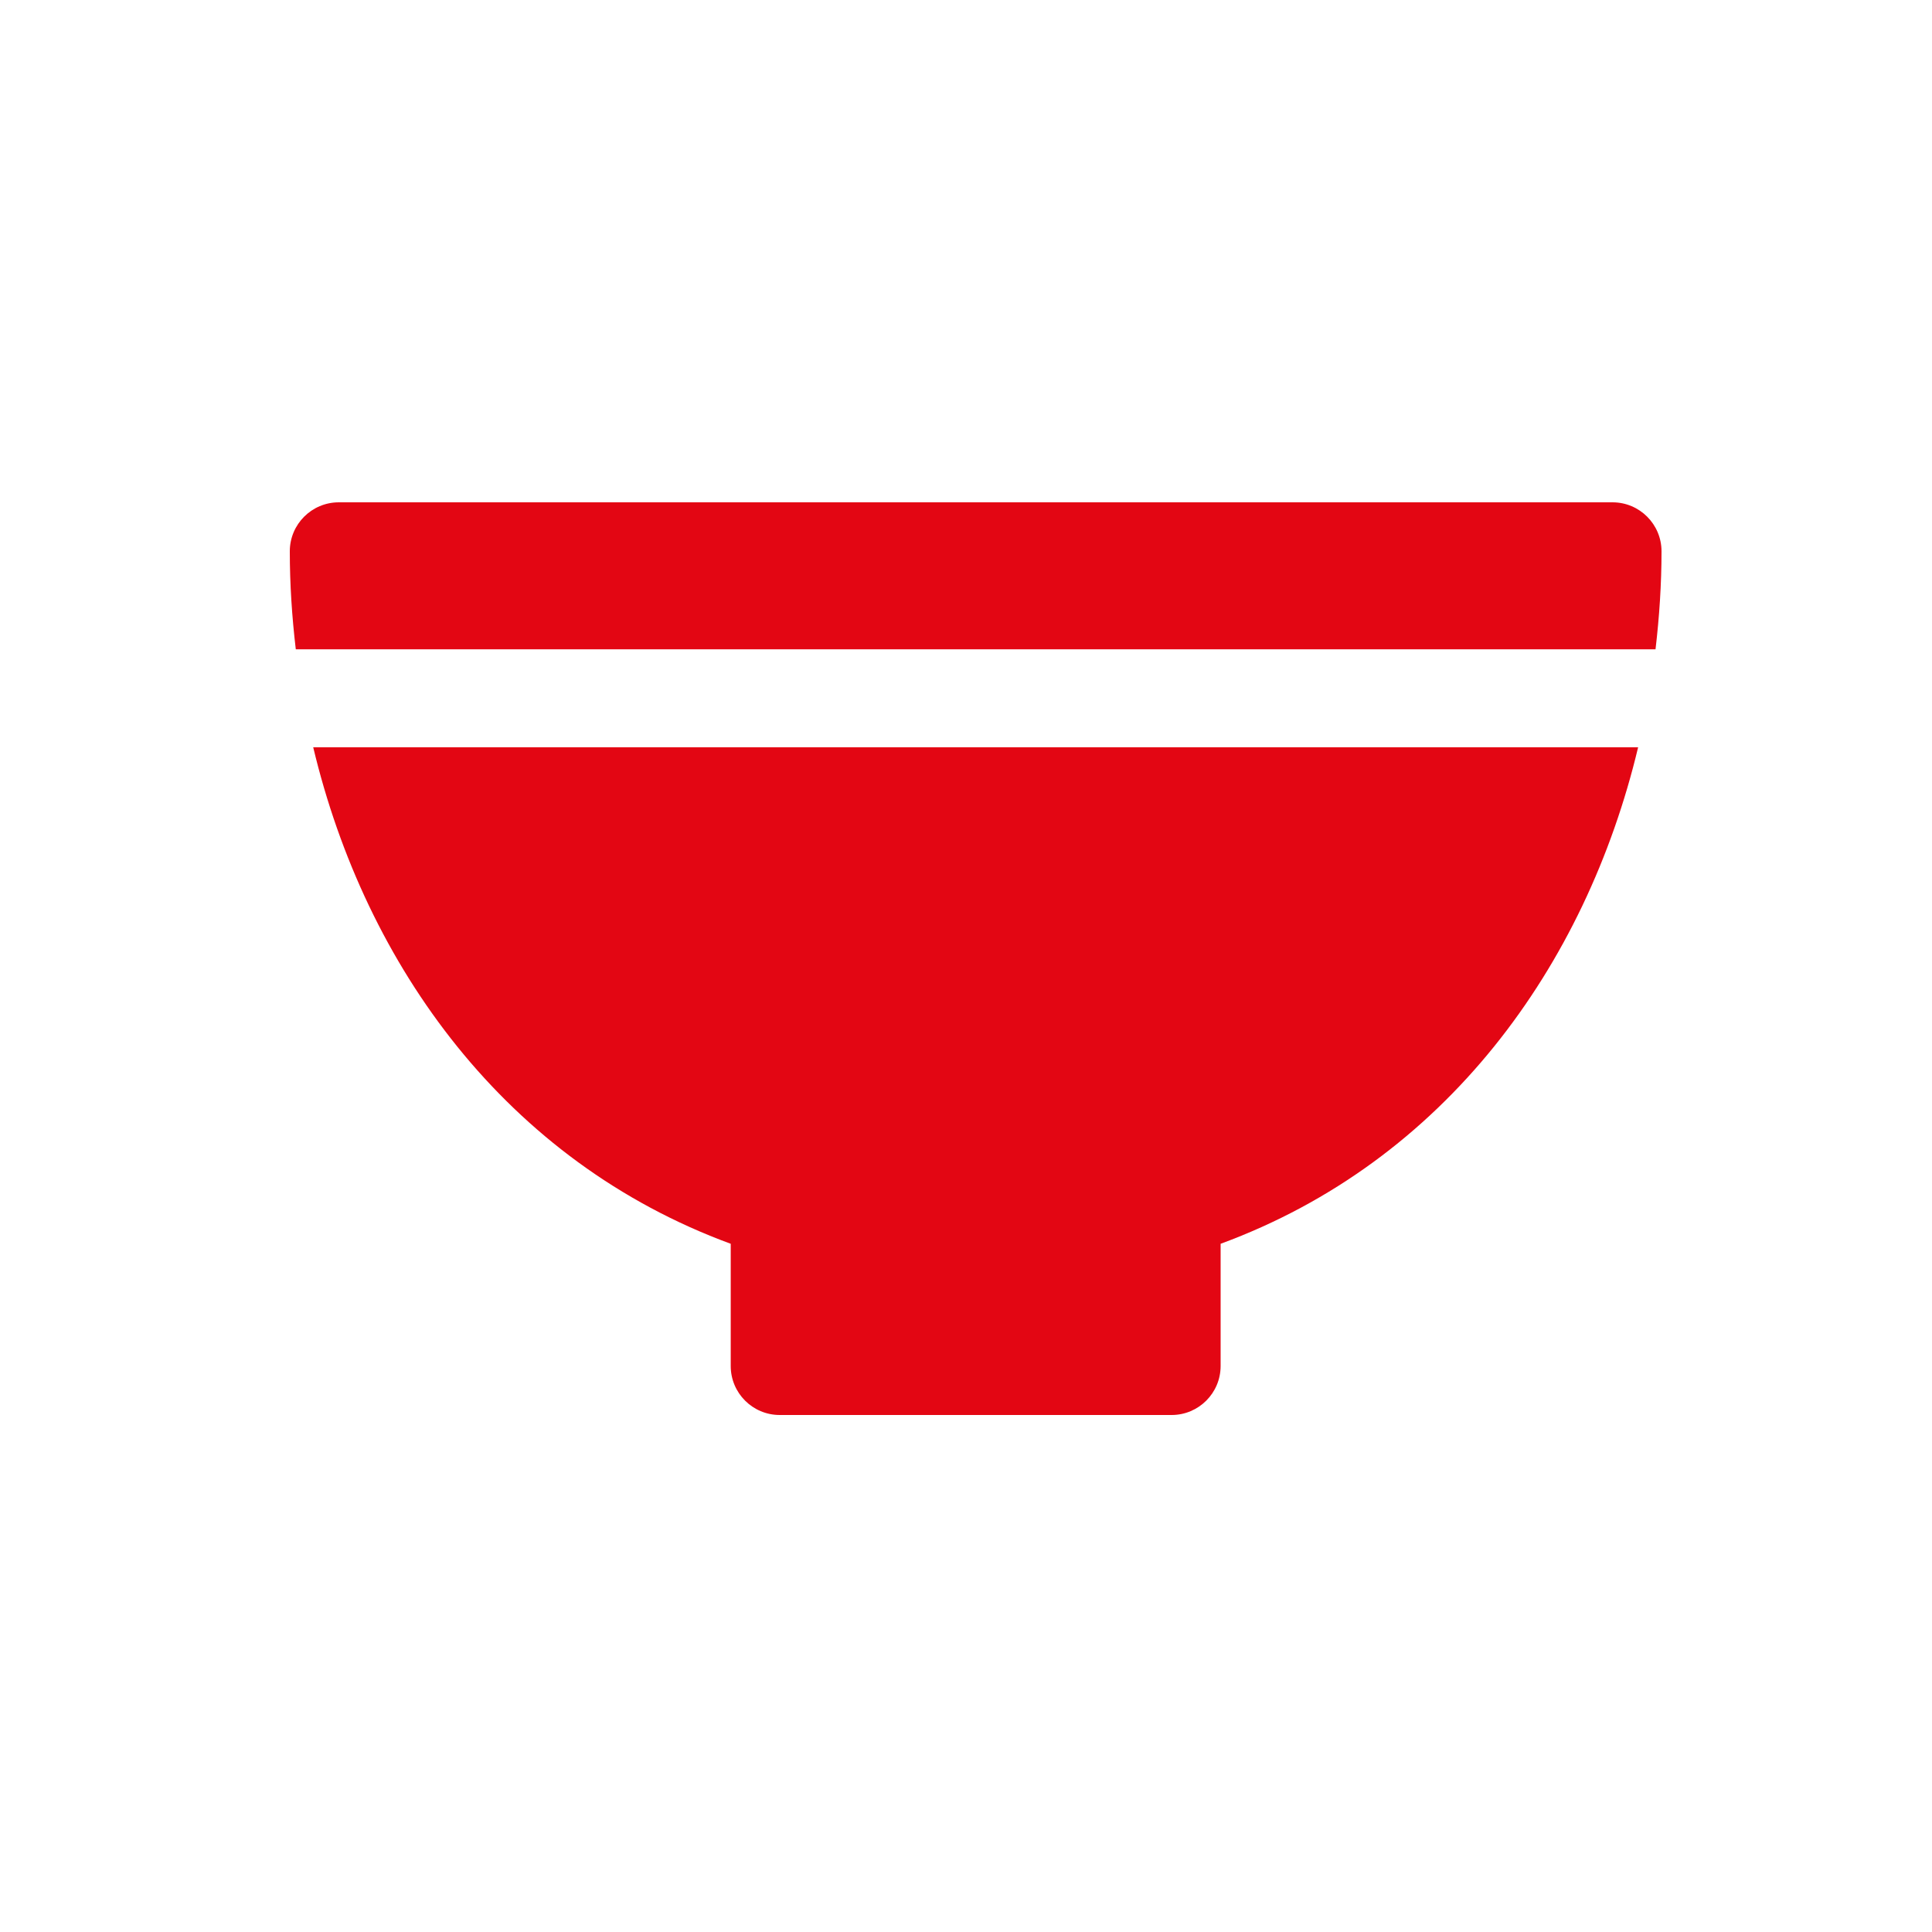 <svg width="100" height="100" viewBox="0 0 100 100" fill="none" xmlns="http://www.w3.org/2000/svg">
<rect width="100" height="100" fill="white"/>
<path d="M15.31 33.607C15.111 31.923 15 30.23 15 28.536C15 27.136 16.136 26 17.536 26H83.464C84.864 26 86 27.136 86 28.536C86 30.23 85.888 31.923 85.69 33.607H15.31ZM16.212 38.679C18.92 50.019 26.2 60.106 37.822 64.378V70.704C37.822 72.104 38.958 73.24 40.358 73.24H60.643C62.043 73.24 63.179 72.104 63.179 70.704V64.378C74.8 60.105 82.081 50.018 84.789 38.679H16.212Z" fill="#E30613"/>
</svg>
